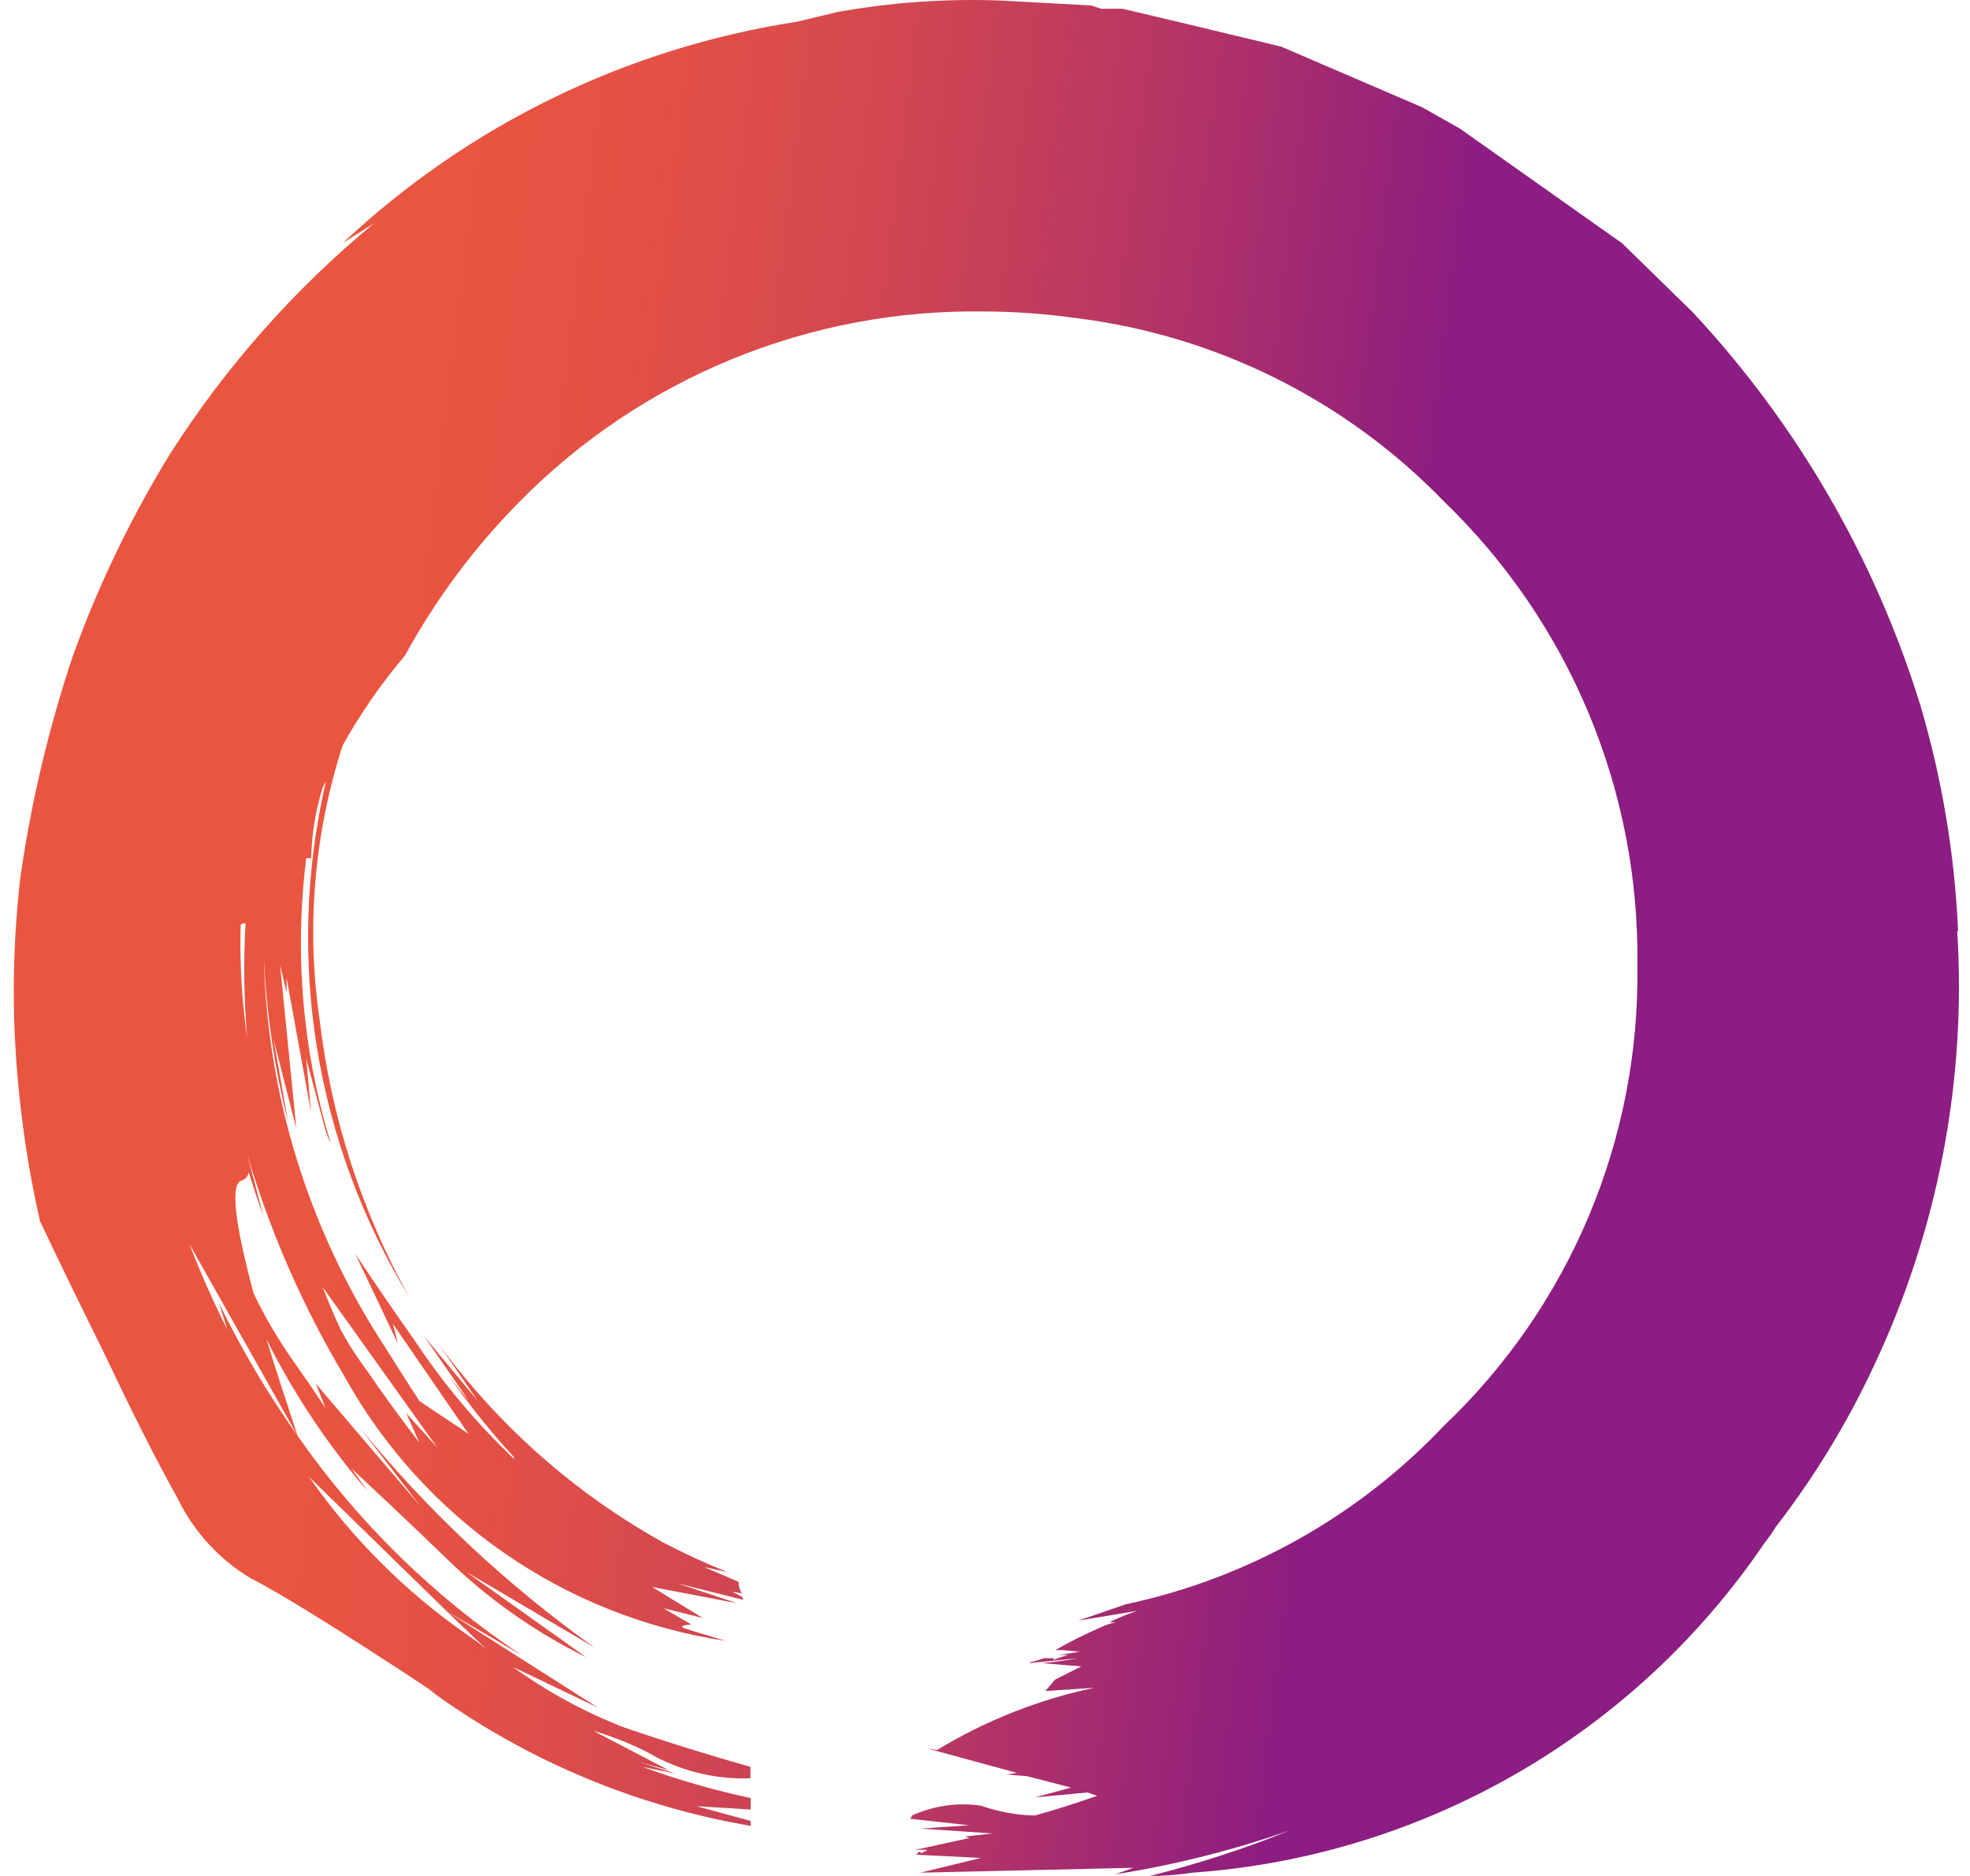 <?xml version="1.0" encoding="UTF-8"?> <svg xmlns="http://www.w3.org/2000/svg" width="105" height="100" viewBox="0 0 105 100" fill="none"> <path d="M104.366 49.654C104.189 45.569 103.514 41.521 102.356 37.6C99.942 29.787 95.792 22.62 90.216 16.638L86.462 12.971L77.814 6.855L75.804 5.72L68.292 2.488L62.864 1.183L59.819 0.465H58.683L58.161 0.291L53.376 0.03C50.451 -0.083 47.523 0.122 44.642 0.639L42.467 1.161C33.395 2.555 24.959 6.667 18.272 12.954L19.934 11.905C15.711 15.395 12.057 19.52 9.103 24.133C6.994 27.554 5.245 31.184 3.883 34.964C2.598 38.803 1.662 42.75 1.086 46.757C0.619 50.79 0.619 54.864 1.086 58.897C1.317 60.982 1.667 63.052 2.134 65.096C2.949 66.836 4.109 69.224 5.614 72.26C7.012 75.23 8.293 77.763 9.459 79.86C10.32 81.637 11.681 83.125 13.374 84.14C14.888 84.897 18.033 86.849 22.809 89.995L23.244 90.343C28.233 93.911 33.967 96.299 40.013 97.329V97.068L37.129 96.281L40.013 96.459V95.846C38.056 95.429 36.13 94.875 34.25 94.189L35.989 94.537L34.067 93.923L35.637 94.358L31.618 92.261C32.61 92.553 33.574 92.933 34.498 93.397C36.16 94.38 38.07 94.864 40 94.793V94.184C37.729 93.543 35.488 92.844 33.275 92.087C31.164 91.269 29.167 90.183 27.333 88.855L31.875 91.03L23.814 85.893L25.911 87.903C25.576 87.621 25.226 87.359 24.862 87.116C21.594 84.837 18.754 81.998 16.476 78.729L23.814 85.893L27.833 88.251C23.145 85.134 19.086 81.163 15.867 76.545C14.278 74.304 12.876 71.938 11.674 69.468L12.108 70.864C11.351 69.35 10.682 67.837 10.099 66.323L15.867 76.545C15.226 74.622 14.668 72.904 14.201 71.39C15.663 74.313 17.482 77.042 19.616 79.516L18.746 78.294C20.376 79.808 22.037 81.379 23.727 83.009C25.931 85.175 28.467 86.974 31.239 88.338L24.862 83.797L31.674 87.816C27.009 84.487 22.81 80.55 19.186 76.11L22.418 80.303L16.828 73.753L17.354 75.058C16.774 74.188 16.195 73.344 15.615 72.526C14.819 71.392 14.117 70.195 13.518 68.946C12.471 65.046 12.268 63.037 12.909 62.921C13 62.885 13.08 62.826 13.141 62.75C13.202 62.674 13.242 62.583 13.257 62.486C13.489 63.243 13.751 64.029 14.044 64.844L13.174 61.525C14.395 65.655 16.126 69.616 18.329 73.317C20.406 77.08 23.323 80.314 26.852 82.768C30.38 85.222 34.427 86.83 38.678 87.468L36.938 86.946L36.416 86.772L36.329 86.685C36.497 86.627 36.673 86.598 36.851 86.598L35.363 85.728L37.46 86.25L34.754 84.593L39.295 85.463L36.151 84.414L39.63 85.284L39.543 85.11L39.021 84.849L39.543 84.936C39.425 84.754 39.364 84.54 39.37 84.323L37.538 83.535L38.761 83.797C37.599 83.332 36.462 82.808 35.354 82.226C30.649 79.608 26.567 76.002 23.388 71.656L25.485 74.701L22.6 71.221L24.958 74.627C24.607 74.218 24.258 73.783 23.91 73.322C24.97 74.849 26.132 76.303 27.39 77.672V77.759C25.424 75.892 23.673 73.811 22.17 71.556C21.062 69.984 19.985 68.412 18.938 66.841L21.209 71.625L20.948 70.577L24.967 76.428L22.357 74.688C21.716 73.699 21.104 72.739 20.521 71.808C16.458 65.589 14.218 58.356 14.057 50.928C14.186 53.935 14.623 56.92 15.362 59.837L14.575 55.383L15.797 60.168L14.927 51.433L15.275 52.921V52.133L16.58 59.298L16.319 56.418L17.368 60.333C17.44 60.543 17.527 60.748 17.629 60.946C16.128 56.028 15.684 50.849 16.323 45.748H16.584C16.611 44.57 16.788 43.4 17.111 42.268C17.162 42.05 17.25 41.842 17.372 41.654C15.192 51.055 16.792 60.935 21.826 69.168C19.283 64.606 17.658 59.59 17.041 54.404C16.316 49.484 16.734 44.464 18.264 39.732C19.211 38.032 20.323 36.43 21.583 34.947C23.228 31.937 25.286 29.172 27.699 26.734C30.922 23.464 34.774 20.881 39.023 19.14C43.271 17.399 47.828 16.536 52.419 16.603C54.056 16.607 55.692 16.724 57.313 16.951C64.791 17.866 71.728 21.319 76.966 26.734C80.281 29.932 82.905 33.775 84.677 38.026C86.45 42.276 87.332 46.845 87.271 51.45C87.343 56.032 86.464 60.579 84.691 64.804C82.917 69.029 80.287 72.84 76.966 75.997C72.408 80.819 66.491 84.14 60.001 85.519L57.47 86.389L60.614 85.867C60.105 86.035 59.608 86.238 59.127 86.476H59.475C59.203 86.528 58.94 86.616 58.692 86.737C57.854 87.097 57.038 87.505 56.247 87.959H56.595L57.556 88.046L56.421 88.22H56.943C56.675 88.289 56.412 88.377 56.156 88.481V88.394H55.634L55.112 88.568C55.065 88.565 55.017 88.571 54.973 88.586C54.928 88.601 54.886 88.624 54.851 88.655L57.461 88.394C56.82 88.51 56.179 88.597 55.538 88.655L57.635 88.829L56.239 89.53L55.717 90.143L58.326 89.969C55.363 90.594 52.528 91.716 49.94 93.288L49.418 93.201L54.203 94.506L53.681 94.593L54.729 94.68L57.087 95.289L55.164 95.811L57.957 95.55L58.479 95.728C57.319 96.134 56.212 96.484 55.16 96.777C54.176 96.757 53.203 96.579 52.276 96.25C51.028 96.072 49.755 96.254 48.609 96.777L48.522 96.951L51.667 97.299L49.057 97.473L52.902 97.734L51.332 97.908C51.455 97.893 51.579 97.924 51.68 97.995H51.593L48.8 98.604H49.413L49.327 98.691C49.293 98.693 49.261 98.702 49.231 98.717C49.201 98.731 49.174 98.752 49.152 98.778C49.119 98.775 49.087 98.767 49.057 98.752C49.027 98.737 49 98.716 48.978 98.691C48.922 98.808 48.861 98.865 48.804 98.865L52.284 99.039L49.053 99.826L60.406 99.565L59.444 99.913C62.625 99.41 65.754 98.621 68.792 97.555C66.348 98.544 63.838 99.361 61.28 100C62.04 100 62.799 99.942 63.551 99.826C69.629 99.397 75.531 97.594 80.811 94.552C86.092 91.511 90.613 87.312 94.035 82.27C94.257 81.994 94.461 81.703 94.644 81.4C96.694 78.747 98.445 75.876 99.864 72.839C103.288 65.595 104.82 57.602 104.318 49.606L104.366 49.654ZM23.309 77.167L21.652 75.332L22.353 76.902C21.364 75.62 20.431 74.338 19.556 73.056C19.036 72.368 18.569 71.64 18.159 70.882C17.808 70.125 17.488 69.368 17.198 68.611L23.309 77.167ZM12.826 49.306C12.848 49.281 12.874 49.26 12.904 49.245C12.934 49.23 12.967 49.221 13 49.219H13.087C12.971 51.257 13 53.301 13.174 55.335C12.886 53.339 12.77 51.322 12.826 49.306Z" fill="url(#paint0_linear_1388_760)"></path> <defs> <linearGradient id="paint0_linear_1388_760" x1="11.207" y1="45.1" x2="81.527" y2="53.904" gradientUnits="userSpaceOnUse"> <stop offset="0.12" stop-color="#EA5540"></stop> <stop offset="0.254" stop-color="#E45144"></stop> <stop offset="0.433" stop-color="#D34750"></stop> <stop offset="0.637" stop-color="#B73663"></stop> <stop offset="0.859" stop-color="#901F7E"></stop> <stop offset="0.883" stop-color="#8C1D82"></stop> </linearGradient> </defs> </svg> 